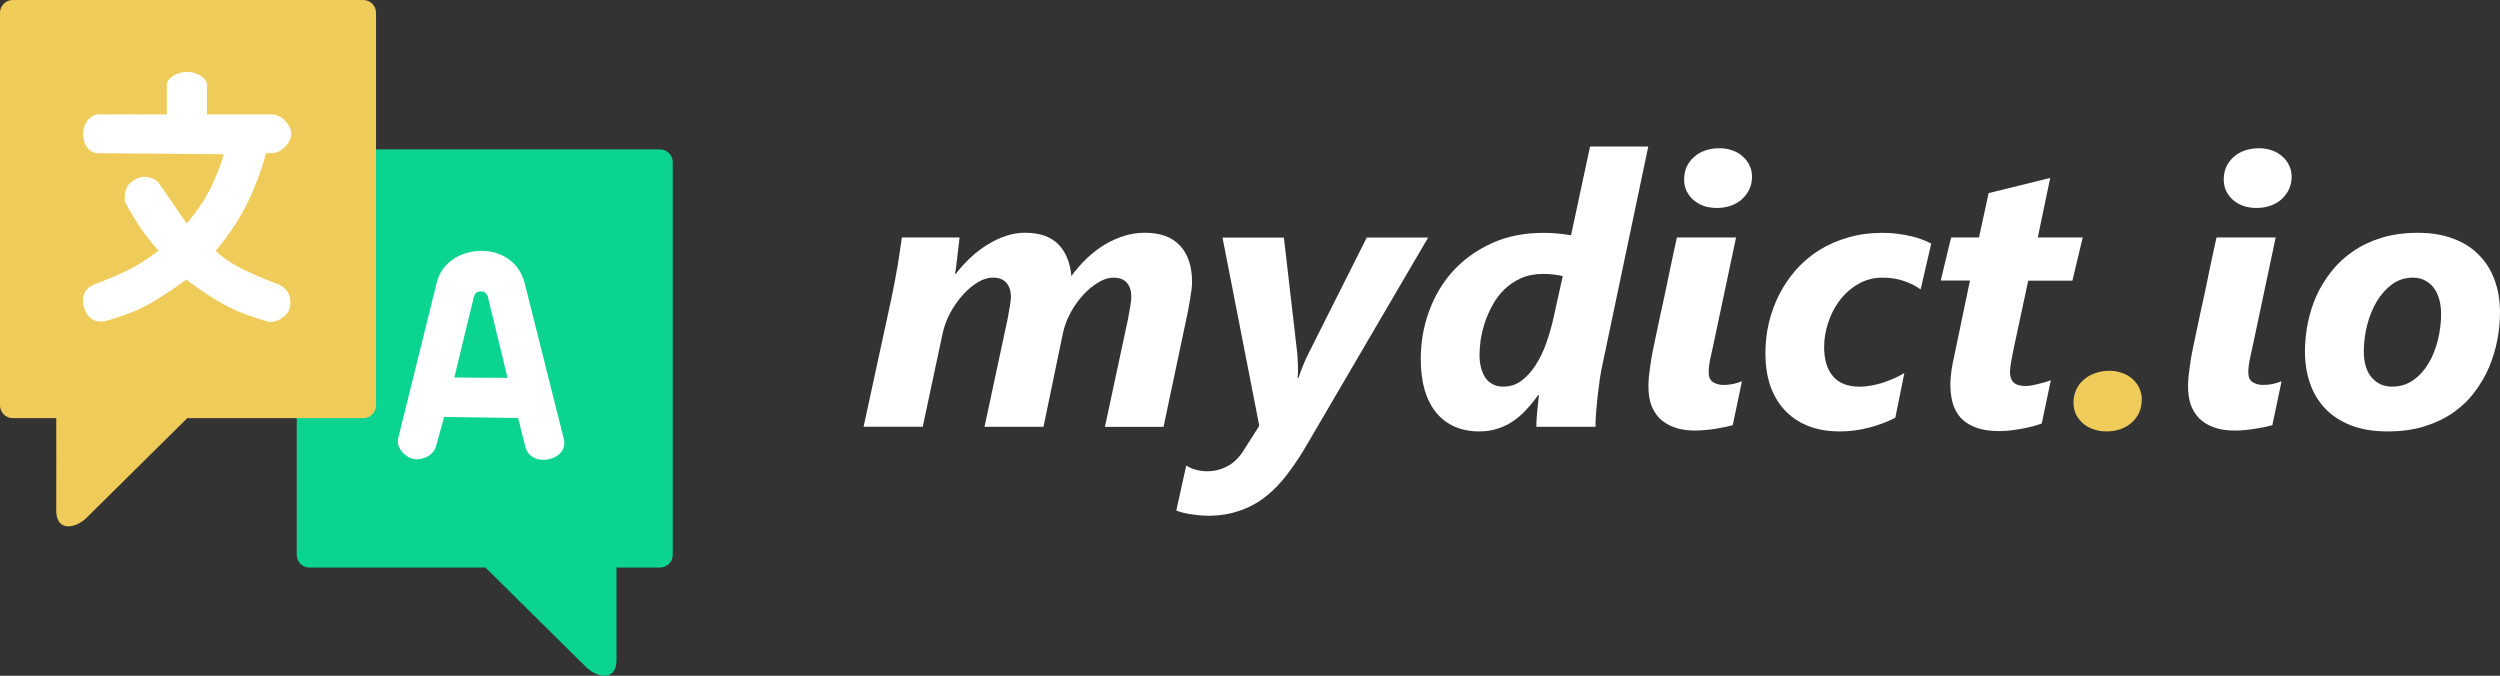 <?xml version="1.0" encoding="UTF-8"?>
<svg width="43.374mm" height="11.724mm" version="1.1" viewBox="0 0 43.374 11.724" xmlns="http://www.w3.org/2000/svg" xmlns:xlink="http://www.w3.org/1999/xlink">
 <rect x="0" y="0" width="43.374" height="11.724" fill="#333333" stroke="none"/>
 <defs>
  <linearGradient x2="1" gradientUnits="userSpaceOnUse">
   <stop stop-color="#f00" offset="0"/>
   <stop stop-color="#f00" stop-opacity="0" offset="1"/>
  </linearGradient>
 </defs>
 <g transform="translate(-5.544 -64.645)">
  <g stroke-width=".164" aria-label="mydict.io">
   <g fill="#fff" stroke-width=".164">
    <path d="m26.226 69.549q0 0.048-0.01 0.128-0.01 0.08-0.026 0.167-0.013 0.087-0.029 0.17-0.016 0.08-0.029 0.138l-0.401 1.899h-1.017l0.401-1.873q0.019-0.103 0.038-0.212 0.019-0.109 0.019-0.167 0-0.16-0.077-0.247-0.077-0.09-0.237-0.09-0.122 0-0.26 0.083-0.138 0.083-0.263 0.218-0.122 0.135-0.218 0.308-0.093 0.173-0.132 0.356l-0.337 1.623h-1.023l0.401-1.873q0.019-0.103 0.038-0.212 0.019-0.109 0.019-0.167 0-0.16-0.08-0.247-0.077-0.09-0.234-0.09-0.125 0-0.263 0.083-0.138 0.083-0.26 0.221-0.122 0.135-0.215 0.308-0.093 0.173-0.132 0.353l-0.346 1.623h-1.026l0.488-2.252q0.029-0.148 0.058-0.295 0.029-0.151 0.051-0.285 0.022-0.138 0.038-0.253 0.019-0.119 0.029-0.199h1.001q-0.01 0.09-0.022 0.189-0.01 0.096-0.022 0.186-0.01 0.09-0.019 0.16-0.01 0.067-0.016 0.096h0.013q0.119-0.154 0.257-0.282 0.141-0.132 0.295-0.225 0.154-0.096 0.318-0.151 0.164-0.055 0.327-0.055 0.385 0 0.581 0.199 0.196 0.199 0.228 0.552 0.122-0.167 0.266-0.305 0.144-0.138 0.308-0.237 0.164-0.099 0.34-0.154t0.359-0.055q0.407 0 0.613 0.225 0.208 0.221 0.208 0.638z"/>
    <path d="m28.231 72.339q-0.164 0.285-0.34 0.516-0.173 0.234-0.378 0.398-0.205 0.164-0.455 0.25-0.247 0.09-0.561 0.09-0.109 0-0.26-0.022-0.154-0.019-0.285-0.067l0.173-0.783q0.067 0.048 0.167 0.074 0.099 0.026 0.199 0.026 0.189 0 0.353-0.09 0.164-0.087 0.285-0.285l0.263-0.414-0.638-3.265h1.065l0.231 1.998q0.01 0.109 0.013 0.234 0.003 0.125-0.006 0.205h0.013q0.029-0.08 0.074-0.199 0.045-0.119 0.109-0.241l1.004-1.998h1.065z"/>
    <path d="m33.347 70.966q-0.022 0.099-0.045 0.241-0.019 0.141-0.038 0.295-0.016 0.151-0.029 0.298-0.01 0.144-0.01 0.25h-1.026q0-0.045 0.003-0.119 0.006-0.077 0.013-0.157 0.01-0.08 0.016-0.154 0.01-0.077 0.013-0.122h-0.013q-0.099 0.141-0.208 0.257-0.106 0.115-0.231 0.199-0.122 0.083-0.266 0.128-0.144 0.048-0.318 0.048-0.237 0-0.427-0.083-0.186-0.083-0.318-0.241-0.132-0.16-0.202-0.395-0.067-0.237-0.067-0.539 0-0.433 0.144-0.827 0.144-0.398 0.417-0.699 0.276-0.301 0.67-0.481t0.898-0.18q0.128 0 0.26 0.013 0.135 0.013 0.218 0.029l0.33-1.54h1.01zm-0.69-1.53q-0.074-0.019-0.164-0.029-0.087-0.01-0.17-0.01-0.221 0-0.388 0.074-0.167 0.074-0.292 0.196-0.122 0.119-0.205 0.273-0.083 0.151-0.135 0.308-0.048 0.154-0.071 0.301-0.019 0.144-0.019 0.253 0 0.119 0.026 0.221 0.026 0.099 0.074 0.173 0.051 0.074 0.128 0.115 0.08 0.042 0.186 0.042 0.176 0 0.314-0.103 0.141-0.106 0.247-0.273 0.109-0.17 0.183-0.378 0.074-0.212 0.122-0.423z"/>
    <path d="m35.941 67.708q0 0.125-0.048 0.225-0.048 0.099-0.132 0.173-0.08 0.071-0.192 0.109-0.109 0.038-0.237 0.038-0.122 0-0.228-0.035-0.103-0.038-0.18-0.103-0.074-0.067-0.119-0.157-0.042-0.09-0.042-0.196 0-0.125 0.045-0.225 0.048-0.099 0.128-0.17 0.083-0.074 0.196-0.112 0.112-0.038 0.244-0.038 0.122 0 0.225 0.038 0.103 0.035 0.176 0.103 0.077 0.064 0.119 0.154 0.045 0.09 0.045 0.196zm-0.334 4.314q-0.058 0.016-0.135 0.032-0.074 0.016-0.16 0.029-0.083 0.016-0.176 0.022-0.09 0.01-0.18 0.01-0.215 0-0.369-0.058-0.151-0.055-0.25-0.154-0.099-0.103-0.148-0.241-0.045-0.141-0.045-0.308 0-0.071 0.006-0.157 0.01-0.087 0.022-0.18 0.013-0.096 0.029-0.192 0.019-0.099 0.038-0.189 0.013-0.055 0.042-0.199 0.032-0.148 0.071-0.337 0.042-0.189 0.087-0.398 0.045-0.212 0.083-0.401 0.042-0.189 0.071-0.334 0.032-0.148 0.045-0.202h1.026l-0.391 1.847q-0.026 0.112-0.055 0.253-0.029 0.138-0.029 0.241 0 0.122 0.077 0.17 0.077 0.048 0.176 0.048 0.083 0 0.167-0.016 0.087-0.019 0.157-0.048-0.042 0.192-0.08 0.382-0.038 0.186-0.08 0.378z"/>
    <path d="m38.866 69.667q-0.109-0.083-0.282-0.144-0.173-0.061-0.375-0.061-0.234 0-0.423 0.109-0.189 0.109-0.321 0.282t-0.202 0.388q-0.071 0.215-0.071 0.423 0 0.33 0.154 0.51 0.154 0.18 0.462 0.18 0.096 0 0.199-0.019 0.106-0.019 0.208-0.051 0.103-0.035 0.196-0.077 0.096-0.042 0.173-0.09l-0.157 0.776q-0.218 0.112-0.465 0.173-0.247 0.064-0.494 0.064-0.321 0-0.564-0.099-0.241-0.099-0.404-0.279-0.164-0.18-0.247-0.427-0.08-0.25-0.08-0.548 0-0.276 0.061-0.536 0.064-0.263 0.183-0.494 0.119-0.231 0.292-0.427 0.176-0.196 0.401-0.337 0.228-0.141 0.5-0.218 0.276-0.08 0.593-0.08 0.148 0 0.279 0.019 0.132 0.016 0.241 0.045 0.109 0.026 0.192 0.061 0.083 0.032 0.135 0.061z"/>
    <path d="m41.5 69.514h-0.767l-0.263 1.228q-0.006 0.042-0.016 0.09-0.01 0.048-0.019 0.096-0.006 0.048-0.013 0.093-0.006 0.042-0.006 0.071 0 0.128 0.064 0.189 0.064 0.061 0.212 0.061 0.038 0 0.096-0.01 0.061-0.01 0.122-0.026 0.064-0.016 0.122-0.032 0.058-0.019 0.093-0.032l-0.157 0.75q-0.058 0.022-0.141 0.045t-0.183 0.042q-0.099 0.019-0.208 0.032-0.106 0.013-0.208 0.013-0.244 0-0.407-0.064-0.164-0.061-0.263-0.17-0.096-0.112-0.138-0.26-0.038-0.148-0.038-0.321 0-0.051 0.006-0.119 0.006-0.067 0.016-0.138 0.013-0.071 0.026-0.141 0.016-0.074 0.029-0.135l0.263-1.264h-0.507l0.18-0.747h0.484l0.167-0.77 1.068-0.263-0.215 1.033h0.779z"/>
   </g>
   <path d="m42.702 71.585q0 0.122-0.048 0.225-0.048 0.099-0.132 0.173-0.08 0.071-0.192 0.109-0.109 0.038-0.237 0.038-0.125 0-0.231-0.038-0.103-0.035-0.18-0.103-0.077-0.067-0.122-0.157-0.042-0.093-0.042-0.202 0-0.122 0.048-0.225t0.132-0.173q0.083-0.074 0.196-0.112 0.112-0.042 0.244-0.042 0.122 0 0.225 0.038 0.106 0.038 0.18 0.106 0.077 0.067 0.119 0.16 0.042 0.093 0.042 0.202z" fill="#efcc5a"/>
   <path d="m45.303 67.708q0 0.125-0.048 0.225-0.048 0.099-0.132 0.173-0.08 0.071-0.192 0.109-0.109 0.038-0.237 0.038-0.122 0-0.228-0.035-0.103-0.038-0.18-0.103-0.074-0.067-0.119-0.157-0.042-0.09-0.042-0.196 0-0.125 0.045-0.225 0.048-0.099 0.128-0.17 0.083-0.074 0.196-0.112 0.112-0.038 0.244-0.038 0.122 0 0.225 0.038 0.103 0.035 0.176 0.103 0.077 0.064 0.119 0.154 0.045 0.09 0.045 0.196zm-0.334 4.314q-0.058 0.016-0.135 0.032-0.074 0.016-0.16 0.029-0.083 0.016-0.176 0.022-0.09 0.01-0.18 0.01-0.215 0-0.369-0.058-0.151-0.055-0.25-0.154-0.099-0.103-0.148-0.241-0.045-0.141-0.045-0.308 0-0.071 0.006-0.157 0.01-0.087 0.022-0.18 0.013-0.096 0.029-0.192 0.019-0.099 0.038-0.189 0.013-0.055 0.042-0.199 0.032-0.148 0.071-0.337 0.042-0.189 0.087-0.398 0.045-0.212 0.083-0.401 0.042-0.189 0.071-0.334 0.032-0.148 0.045-0.202h1.026l-0.391 1.847q-0.026 0.112-0.055 0.253-0.029 0.138-0.029 0.241 0 0.122 0.077 0.17t0.176 0.048q0.083 0 0.167-0.016 0.087-0.019 0.157-0.048-0.042 0.192-0.08 0.382-0.038 0.186-0.08 0.378z" fill="#fff" stroke-width=".164"/>
   <path d="m48.918 70.068q0 0.228-0.045 0.468-0.045 0.241-0.141 0.471-0.096 0.228-0.25 0.433-0.151 0.205-0.369 0.359-0.215 0.151-0.5 0.241-0.282 0.09-0.645 0.09-0.366 0-0.638-0.106-0.269-0.106-0.446-0.292-0.176-0.186-0.263-0.439-0.087-0.257-0.087-0.552 0-0.237 0.048-0.481 0.048-0.247 0.148-0.475 0.103-0.228 0.26-0.427 0.157-0.202 0.375-0.35 0.218-0.151 0.497-0.237 0.282-0.087 0.632-0.087 0.343 0 0.606 0.099 0.266 0.096 0.446 0.279 0.183 0.18 0.276 0.436 0.096 0.253 0.096 0.568zm-1.023 0.013q0-0.135-0.032-0.247-0.032-0.115-0.096-0.196-0.061-0.083-0.151-0.128-0.09-0.048-0.208-0.048-0.202 0-0.362 0.115-0.157 0.115-0.266 0.298t-0.167 0.411q-0.058 0.228-0.058 0.455 0 0.292 0.135 0.452 0.138 0.16 0.356 0.16 0.208 0 0.366-0.112 0.16-0.112 0.266-0.292 0.109-0.183 0.164-0.411 0.055-0.228 0.055-0.459z" fill="#fff" stroke-width=".164"/>
  </g>
  <path d="m16.993 67.237h-6.078c-0.123 0-0.223 0.099-0.223 0.223v6.809c0 0.123 0.099 0.223 0.223 0.223l3.052-1.04e-4s1.381 1.367 1.75 1.731c0.183 0.18 0.525 0.252 0.523-0.132-0.001-0.384 0-1.599 0-1.599h0.753c0.123 0 0.223-0.099 0.223-0.223v-6.809c0-0.123-0.099-0.223-0.223-0.223z" fill="#0bd491"/>
  <path d="m5.767 64.645h6.078c0.123 0 0.223 0.099 0.223 0.223v6.809c0 0.123-0.099 0.223-0.223 0.223l-3.052-1.04e-4s-1.381 1.367-1.75 1.731c-0.183 0.18-0.525 0.252-0.523-0.132s0-1.599 0-1.599h-0.753c-0.123 0-0.223-0.099-0.223-0.223v-6.809c0-0.123 0.099-0.223 0.223-0.223z" fill="#efcc5a"/>
  <path d="m9.431 67.321-2.189-0.018c-0.124 8.75e-4 -0.263-0.114-0.255-0.349 0.007-0.212 0.162-0.322 0.255-0.324 0.092-0.002 1.197 0 1.197 0v-0.511c0-0.138 0.21-0.227 0.348-0.227 0.138 4e-6 0.348 0.088 0.348 0.227v0.511h1.13c0.159 0 0.335 0.183 0.332 0.339-0.003 0.155-0.18 0.334-0.332 0.334h-0.106s-0.096 0.4-0.322 0.863c-0.226 0.462-0.55 0.83-0.55 0.83s0.14 0.159 0.485 0.327c0.345 0.168 0.601 0.253 0.601 0.253 0.241 0.112 0.231 0.338 0.181 0.459s-0.269 0.247-0.407 0.175c0 0-0.354-0.09-0.68-0.262-0.326-0.172-0.69-0.452-0.69-0.452s-0.349 0.258-0.649 0.427c-0.3 0.17-0.666 0.264-0.736 0.287-0.04 0.013-0.284 0.071-0.382-0.209-0.098-0.28 0.1-0.39 0.142-0.409 0 0 0.389-0.147 0.642-0.275 0.252-0.128 0.499-0.322 0.499-0.322s-0.143-0.159-0.294-0.369c-0.106-0.148-0.287-0.475-0.287-0.475-0.016-0.144-7.21e-4 -0.293 0.174-0.391 0.175-0.098 0.322-0.022 0.398 0.04l0.499 0.722s0.253-0.281 0.421-0.627 0.227-0.593 0.227-0.593" fill="#fff"/>
  <path d="m13.868 68.998c-0.335 0.01-0.664 0.203-0.747 0.551l-0.67 2.707c-0.04 0.163 0.14 0.339 0.29 0.356 0.151 0.017 0.328-0.079 0.365-0.215l0.144-0.518 1.283 0.019 0.126 0.499c0.047 0.192 0.245 0.255 0.411 0.215 0.167-0.04 0.303-0.163 0.255-0.357l-0.681-2.707c-0.102-0.387-0.442-0.561-0.777-0.551zm0.023 0.702c0.053 8.5e-4 0.105 0.035 0.12 0.106l0.339 1.395-0.924-0.006-0.002 0.006v-0.006h0.002l0.337-1.389c0.022-0.089 0.073-0.107 0.128-0.106z" fill="#fff"/>
 </g>
</svg>
